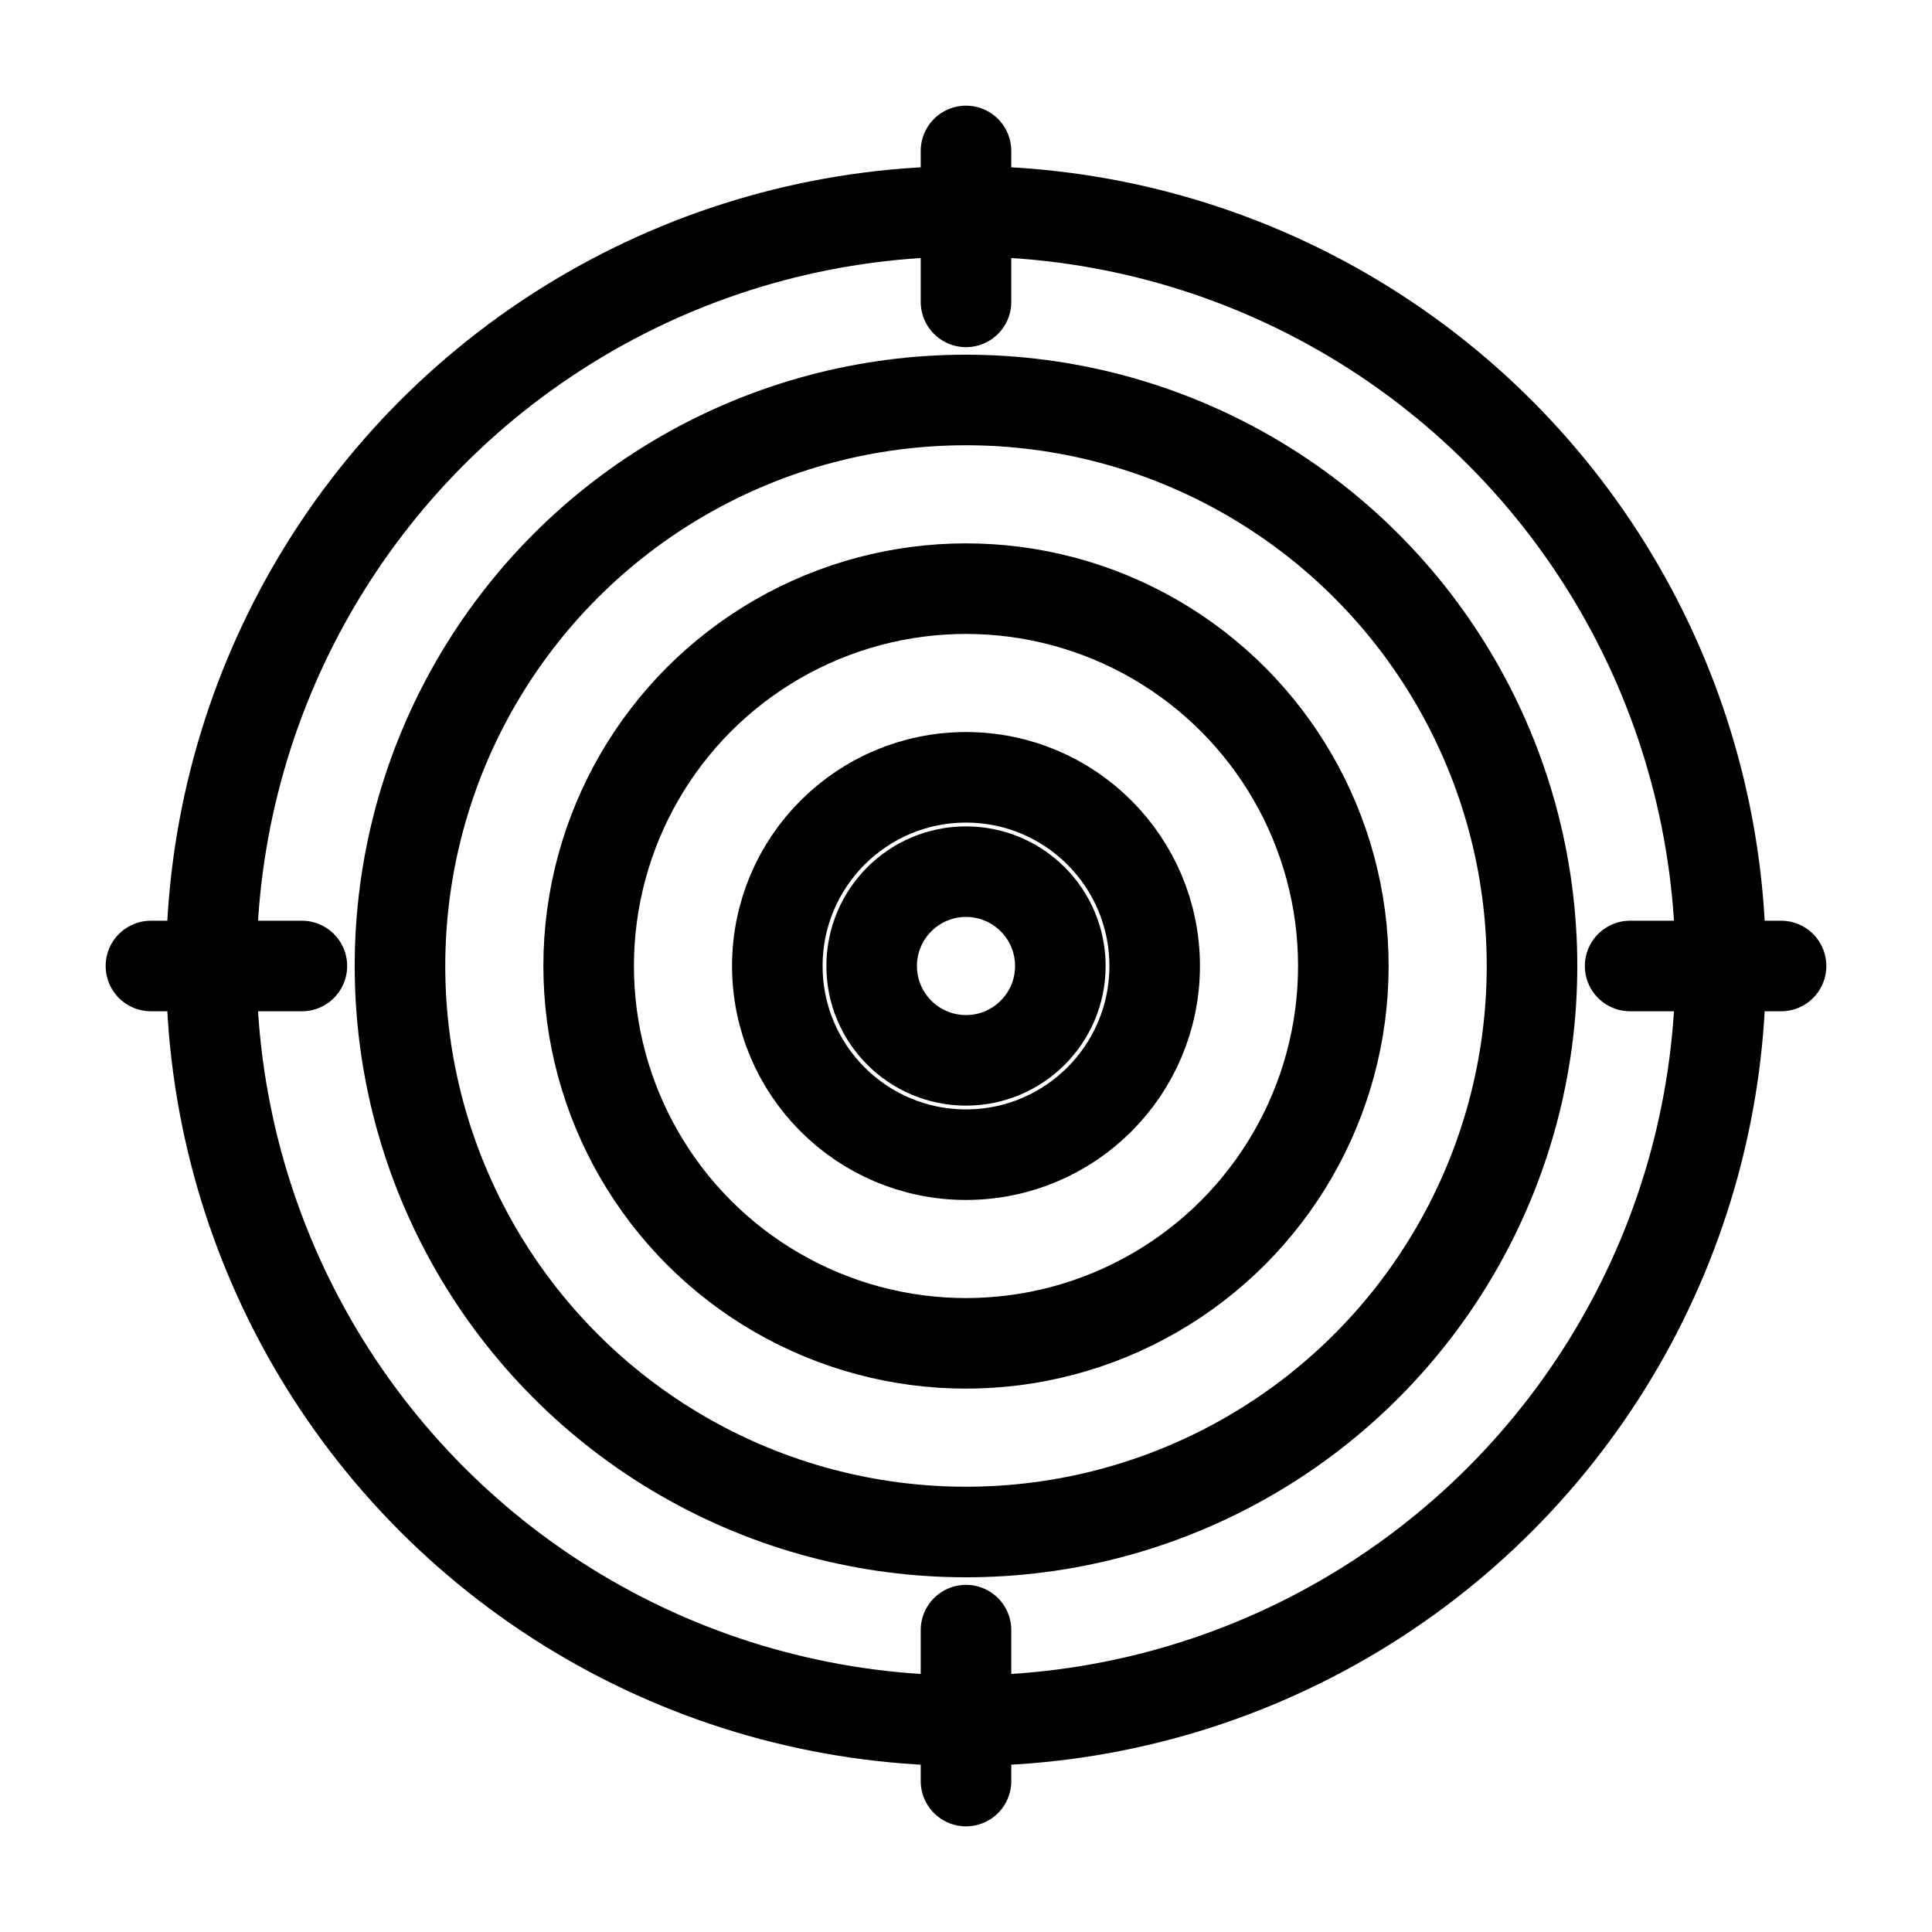 <svg xmlns="http://www.w3.org/2000/svg" viewBox="0 0 512 512" fill="none" stroke="currentColor" stroke-width="24" stroke-linecap="round" stroke-linejoin="round">
  <circle cx="256" cy="256" r="200"/>
  <circle cx="256" cy="256" r="150"/>
  <circle cx="256" cy="256" r="100"/>
  <circle cx="256" cy="256" r="50"/>
  <circle cx="256" cy="256" r="25"/>
  <line x1="256" y1="40" x2="256" y2="80"/>
  <line x1="256" y1="432" x2="256" y2="472"/>
  <line x1="40" y1="256" x2="80" y2="256"/>
  <line x1="432" y1="256" x2="472" y2="256"/>
</svg>
